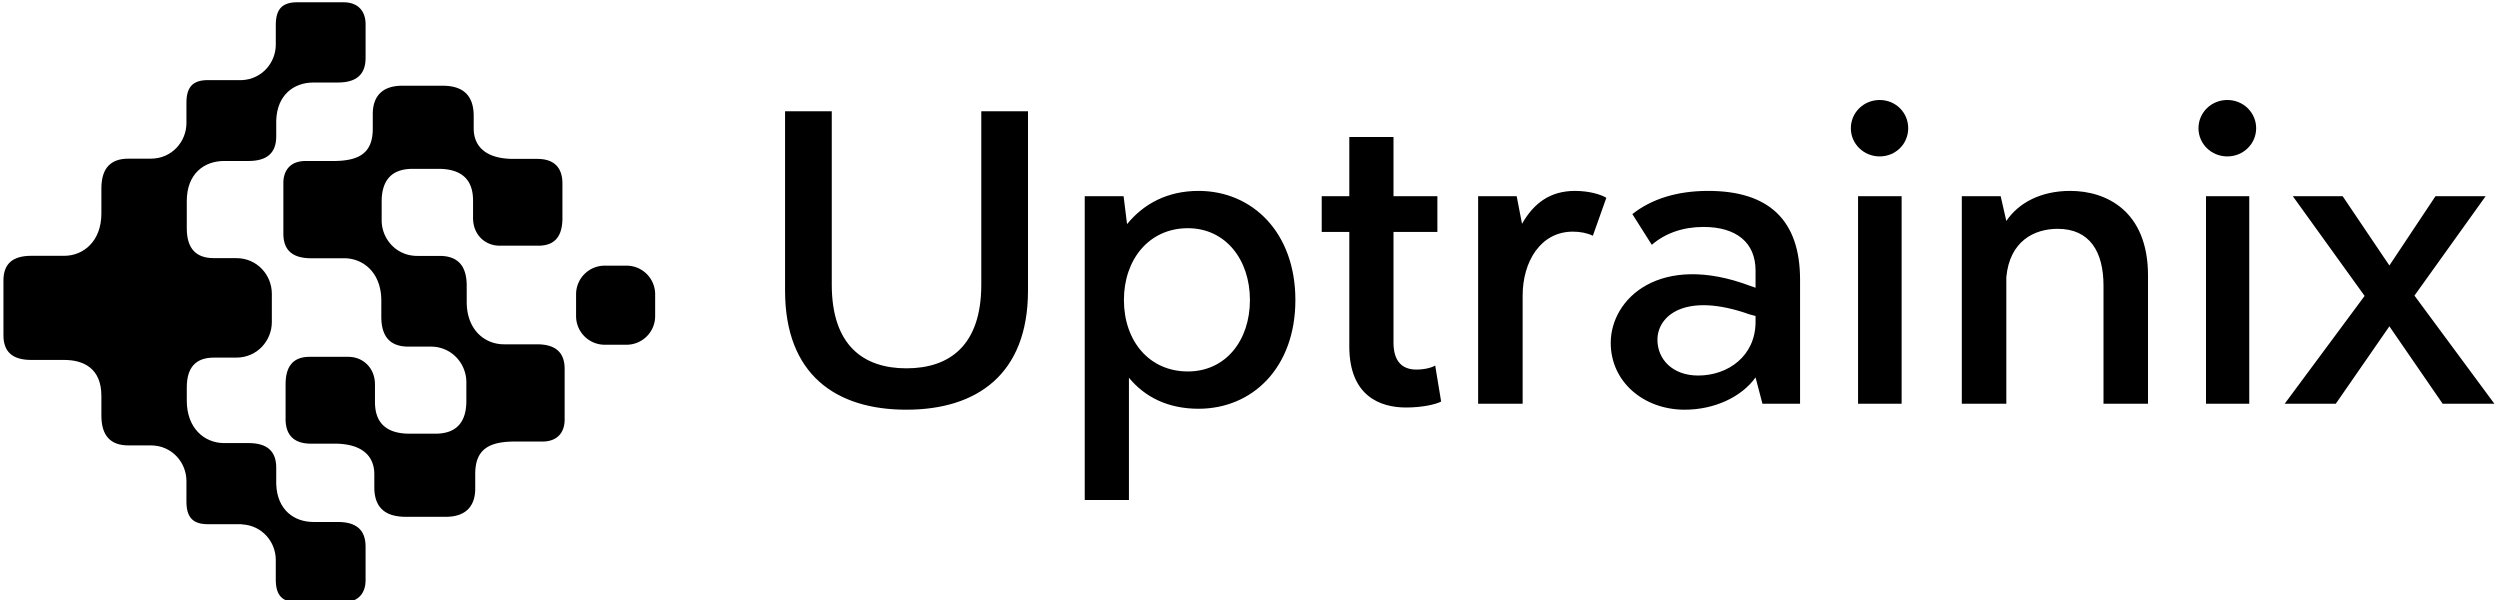 <svg data-v-423bf9ae="" xmlns="http://www.w3.org/2000/svg" viewBox="0 0 375 90" class="iconLeft"><!----><!----><!----><g data-v-423bf9ae="" id="62d64094-c322-4c32-bf18-db59a1ce0c3a" fill="black" transform="matrix(4.702,0,0,4.702,113.386,-1.27)"><path d="M4.80 13.34C7.04 13.34 8.68 12.22 8.68 9.54L8.68 3.82L7.19 3.82L7.19 9.35C7.19 11.29 6.18 12.02 4.80 12.02C3.43 12.02 2.42 11.29 2.42 9.35L2.42 3.82L0.93 3.82L0.93 9.54C0.93 12.22 2.55 13.34 4.80 13.34ZM14.12 6.36C13.13 6.36 12.37 6.77 11.84 7.42L11.73 6.53L10.49 6.53L10.49 16.22L11.90 16.22L11.90 12.32C12.41 12.94 13.15 13.31 14.12 13.31C15.84 13.31 17.21 12.00 17.21 9.84C17.21 7.69 15.84 6.36 14.12 6.36ZM13.78 12.12C12.54 12.12 11.74 11.14 11.74 9.84C11.74 8.55 12.54 7.55 13.78 7.55C14.98 7.55 15.76 8.55 15.76 9.84C15.76 11.14 14.98 12.12 13.78 12.12ZM21.67 11.93C21.58 11.99 21.35 12.06 21.07 12.06C20.62 12.06 20.34 11.80 20.34 11.20L20.34 7.67L21.74 7.67L21.74 6.53L20.34 6.53L20.34 4.64L18.93 4.64L18.93 6.53L18.05 6.53L18.05 7.67L18.93 7.67L18.93 11.32C18.93 12.91 19.92 13.27 20.74 13.27C21.26 13.27 21.69 13.17 21.86 13.08ZM26.13 6.36C25.35 6.36 24.82 6.74 24.44 7.41L24.27 6.53L23.04 6.53L23.04 13.15L24.46 13.15L24.46 9.70C24.46 8.62 25.03 7.66 26.06 7.66C26.29 7.66 26.51 7.70 26.70 7.79L27.13 6.58C26.95 6.47 26.57 6.36 26.13 6.36ZM29.63 13.34C30.57 13.34 31.44 12.94 31.89 12.31L32.11 13.15L33.31 13.15L33.31 9.19C33.31 7.31 32.33 6.36 30.38 6.36C29.40 6.36 28.58 6.61 27.96 7.10L28.58 8.08C29.02 7.70 29.59 7.51 30.23 7.51C31.28 7.51 31.89 8.01 31.89 8.90L31.89 9.45L31.72 9.39C28.85 8.31 27.27 9.79 27.27 11.21C27.27 12.45 28.32 13.34 29.63 13.34ZM30.06 12.25C29.23 12.25 28.76 11.72 28.76 11.11C28.76 10.34 29.65 9.57 31.70 10.30L31.89 10.35L31.89 10.54C31.89 11.62 31.02 12.25 30.06 12.25ZM35.85 5.26C36.36 5.26 36.76 4.86 36.76 4.36C36.76 3.86 36.36 3.46 35.85 3.46C35.34 3.46 34.93 3.86 34.93 4.36C34.93 4.86 35.34 5.26 35.85 5.26ZM35.16 13.15L36.55 13.15L36.55 6.53L35.16 6.53ZM41.93 6.36C40.99 6.36 40.28 6.74 39.89 7.32L39.71 6.53L38.47 6.53L38.47 13.15L39.89 13.15L39.89 9.11C40.00 7.95 40.79 7.57 41.53 7.57C42.55 7.57 42.99 8.30 42.99 9.38L42.99 13.15L44.41 13.15L44.41 9.06C44.41 7 43.08 6.36 41.93 6.36ZM46.94 5.26C47.45 5.26 47.86 4.86 47.86 4.36C47.86 3.86 47.45 3.46 46.94 3.46C46.43 3.46 46.02 3.86 46.02 4.36C46.02 4.86 46.43 5.26 46.94 5.26ZM46.26 13.15L47.64 13.15L47.64 6.53L46.26 6.53ZM55.46 13.15L52.91 9.70L55.18 6.53L53.58 6.53L52.11 8.74L50.62 6.53L49.03 6.53L51.32 9.71L48.77 13.15L50.40 13.15L52.11 10.68L53.81 13.15Z"></path></g><!----><g data-v-423bf9ae="" id="e28b4578-3622-4d64-8e4b-b511a5e23c0a" transform="matrix(1.219,0,0,1.219,-10.938,-14.703)" stroke="none" fill="black"><path d="M55.894 49.046v1.992c0 2.509 1.142 3.675 3.328 3.675h2.757c2.606 0 4.379 2.119 4.379 4.375v2.318c0 2.509-1.137 4.021-3.795 4.021h-3.196c-2.796 0-4.253-1.278-4.253-3.889V59.38c0-2.059-1.479-3.41-3.281-3.41h-4.759c-2.38 0-2.959 1.608-2.959 3.41v4.249c0 2.252 1.351 3.024 3.088 3.024h2.931c3.31 0 4.9 1.452 4.9 3.77v1.601c0 2.634 1.498 3.632 3.881 3.632h4.915c2.433 0 3.622-1.284 3.622-3.479v-1.796c0-3.023 1.676-3.988 4.893-3.988h3.384c1.866 0 2.725-1.158 2.725-2.702v-6.24c0-2.058-1.158-3.023-3.409-3.023h-4.054c-2.419 0-4.588-1.829-4.588-5.21v-1.992c0-2.509-1.142-3.675-3.329-3.675h-2.757c-2.606 0-4.379-2.118-4.379-4.374v-2.318c0-2.509 1.138-4.021 3.796-4.021h3.195c2.796 0 4.254 1.278 4.254 3.889v2.158c0 2.059 1.479 3.409 3.281 3.409h4.758c2.38 0 2.959-1.608 2.959-3.409v-4.249c0-2.251-1.351-3.023-3.088-3.023h-2.931c-3.31 0-4.9-1.452-4.9-3.77v-1.516c0-2.633-1.425-3.717-3.808-3.717h-4.988c-2.433 0-3.622 1.284-3.622 3.48v1.795c0 3.023-1.676 3.988-4.893 3.988h-3.385c-1.865 0-2.724 1.158-2.724 2.702v6.24c0 2.059 1.157 3.024 3.41 3.024h4.052c2.421-.003 4.59 1.826 4.59 5.207zM86.07 54.482a3.521 3.521 0 003.521-3.521v-2.688a3.521 3.521 0 00-3.521-3.522h-2.688a3.522 3.522 0 00-3.521 3.522v2.688a3.521 3.521 0 003.521 3.521h2.688z"></path><path d="M36.547 31.871h3.008c2.251 0 3.409-.965 3.409-3.023v-1.974c.113-3.194 2.224-4.658 4.578-4.658h3.008c2.253 0 3.41-.965 3.41-3.023v-4.151c0-1.544-.858-2.702-2.724-2.702h-5.695c-1.846 0-2.631.855-2.631 2.782v2.434c0 2.195-1.681 4.253-4.171 4.364h-4.194c-1.845 0-2.631.855-2.631 2.782v2.508c0 2.256-1.771 4.375-4.379 4.375h-2.757c-2.188 0-3.329 1.165-3.329 3.674v3.071c0 3.381-2.168 5.21-4.588 5.21h-4.054c-2.251 0-3.409.965-3.409 3.023v6.766c0 2.059 1.158 3.023 3.409 3.023h4.054c2.42 0 4.588 1.049 4.588 4.431v2.412c0 2.509 1.142 3.674 3.329 3.674h2.757c2.607 0 4.379 2.119 4.379 4.375v2.539c0 1.927.786 2.782 2.631 2.782h4.213l-.021.024c2.491.11 4.171 2.169 4.171 4.364v2.433c0 1.927.785 2.782 2.631 2.782h5.694c1.866 0 2.725-1.158 2.725-2.702v-4.151c0-2.059-1.158-3.024-3.409-3.024H47.54c-2.348 0-4.453-1.457-4.576-4.633v-2.053c0-2.059-1.158-3.023-3.409-3.023h-3.008c-2.421 0-4.59-1.828-4.59-5.209V59.74c0-2.509 1.143-3.674 3.33-3.674h2.756c2.607 0 4.38-2.119 4.38-4.375V48.2c0-2.256-1.772-4.375-4.38-4.375h-2.756c-2.188 0-3.33-1.166-3.33-3.674v-3.36c0-3.38 2.169-4.92 4.59-4.92z"></path></g><!----></svg>